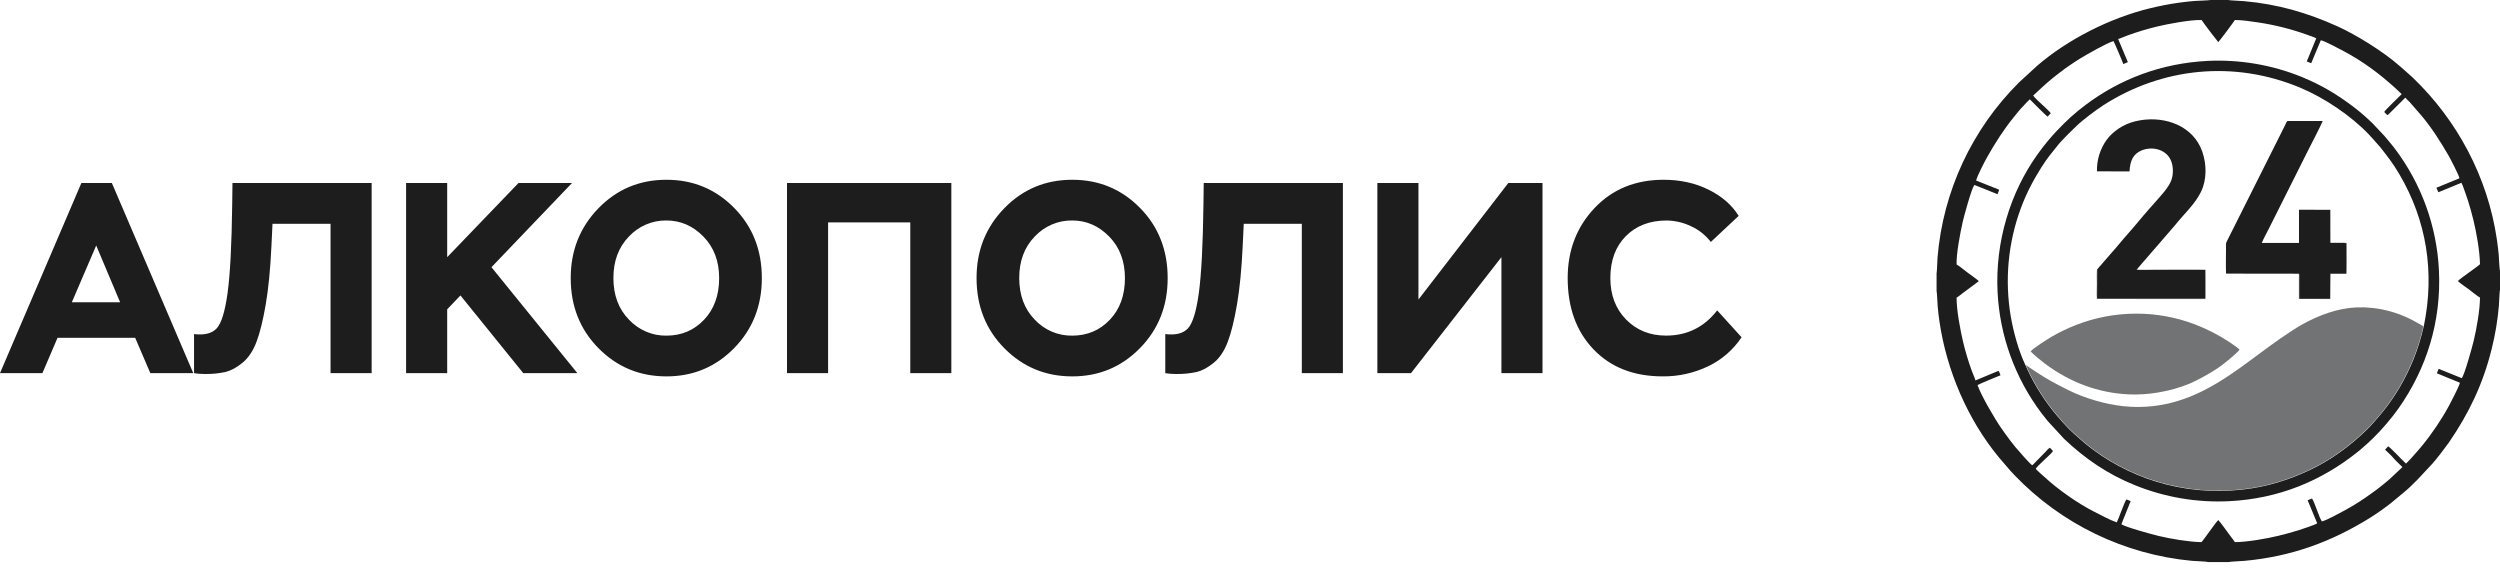 <?xml version="1.0" encoding="UTF-8"?> <svg xmlns="http://www.w3.org/2000/svg" width="178" height="41" viewBox="0 0 178 41" fill="none"> <g style="mix-blend-mode:luminosity"> <path fill-rule="evenodd" clip-rule="evenodd" d="M144.231 25.986C144.75 27.162 145.418 28.265 146.219 29.27C146.441 29.546 146.672 29.819 146.908 30.082C147.155 30.361 147.417 30.625 147.694 30.874L148.516 31.593C150.061 32.847 151.842 33.78 153.755 34.337C155.666 34.894 157.67 35.065 159.649 34.838C161.327 34.654 162.893 34.178 164.417 33.461C165.949 32.741 167.263 31.769 168.479 30.601C168.677 30.41 168.866 30.201 169.05 29.995C169.226 29.797 169.399 29.595 169.568 29.39C170.033 28.823 170.452 28.221 170.823 27.589C171.027 27.241 171.219 26.887 171.396 26.525C171.905 25.473 172.292 24.367 172.55 23.229C172.512 23.212 172.475 23.193 172.438 23.171C172.361 23.125 172.286 23.079 172.21 23.038C171.965 22.896 171.718 22.762 171.462 22.643C170.657 22.263 169.793 22.02 168.906 21.924C167.394 21.762 166.137 22.057 164.766 22.669C164.215 22.923 163.685 23.218 163.179 23.552C162.609 23.919 162.055 24.311 161.508 24.71C160.608 25.366 159.721 26.053 158.798 26.674C157.74 27.386 156.635 28.013 155.424 28.431C154.059 28.909 152.602 29.076 151.164 28.919C149.89 28.781 148.434 28.354 147.291 27.789C146.852 27.572 146.417 27.349 145.991 27.108C145.624 26.899 145.261 26.676 144.907 26.441L144.231 25.986Z" fill="#717375"></path> <path fill-rule="evenodd" clip-rule="evenodd" d="M137.884 19.461V20.708C137.913 20.787 137.949 21.652 137.965 21.831C137.997 22.192 138.039 22.551 138.091 22.906C138.603 26.379 140.094 29.867 142.315 32.557L143.148 33.527C143.266 33.645 143.332 33.729 143.438 33.839C146.776 37.315 151.255 39.477 156.059 39.931C156.272 39.952 157.096 39.973 157.209 40.02H158.672C158.757 39.985 159.617 39.95 159.802 39.933C163.136 39.629 166.006 38.581 168.793 36.84C169.204 36.583 169.843 36.13 170.214 35.837L171.21 35.011C171.562 34.717 171.83 34.443 172.148 34.124L173.163 33.037C173.426 32.761 174.127 31.843 174.36 31.508C175.778 29.442 176.781 27.366 177.404 24.861C177.66 23.841 177.833 22.803 177.922 21.756C177.938 21.572 177.972 20.684 178 20.608V19.278C177.953 19.164 177.931 18.341 177.908 18.13C177.874 17.773 177.832 17.415 177.78 17.063C177.123 12.566 174.919 8.528 171.802 5.54L171.168 4.971C171.056 4.88 170.96 4.788 170.845 4.691C169.738 3.706 167.766 2.477 166.43 1.875C164.253 0.896 162.174 0.295 159.764 0.081C159.586 0.065 158.719 0.029 158.64 0H157.39C157.274 0.034 156.45 0.051 156.24 0.069C155.871 0.1 155.505 0.141 155.142 0.192C154.435 0.29 153.768 0.424 153.093 0.586C150.252 1.274 147.221 2.798 145.023 4.703L143.759 5.863C140.401 9.201 138.344 13.621 137.952 18.333C137.935 18.539 137.917 19.351 137.884 19.461ZM150.811 2.776C150.995 2.73 151.283 2.596 151.481 2.524C152.167 2.274 152.867 2.063 153.577 1.891C154.336 1.705 156.001 1.395 156.755 1.426C156.87 1.62 157.902 2.971 157.94 2.997C158.045 2.908 159.09 1.495 159.123 1.424C159.595 1.421 160.273 1.52 160.744 1.592C161.951 1.769 163.137 2.067 164.284 2.481C164.468 2.55 164.759 2.642 164.917 2.729L164.242 4.374L164.557 4.501L165.243 2.866C165.536 2.922 166.561 3.479 166.871 3.642C168.222 4.356 169.433 5.259 170.549 6.276L170.858 6.567C170.909 6.608 170.956 6.654 170.997 6.705C170.829 6.879 169.8 7.86 169.756 7.972C169.831 8.044 169.902 8.146 170.005 8.198L171.258 6.952C171.305 7.004 171.35 7.05 171.402 7.106C171.454 7.162 171.505 7.198 171.555 7.253L172.395 8.216C173.132 9.088 173.752 10.067 174.339 11.08C174.471 11.309 175.075 12.466 175.114 12.694L173.471 13.368L173.611 13.689L175.253 13.013C175.337 13.171 175.438 13.467 175.505 13.655C175.582 13.877 175.657 14.082 175.729 14.312C175.873 14.775 176 15.223 176.116 15.706C176.33 16.594 176.554 17.858 176.576 18.809C176.548 18.884 175.169 19.818 175 20.009C175.094 20.126 175.63 20.489 175.782 20.602C176.038 20.792 176.305 21.026 176.575 21.19C176.575 22.052 176.33 23.42 176.128 24.262C176.037 24.639 175.464 26.745 175.272 26.924L173.63 26.26L173.505 26.578L175.148 27.253C175.089 27.469 174.881 27.868 174.781 28.084C174.274 29.137 173.665 30.139 172.966 31.075C172.627 31.534 172.265 31.975 171.881 32.396L171.597 32.713C171.501 32.823 171.405 32.906 171.307 33.008C171.09 32.817 170.187 31.849 170.037 31.777L169.816 32.017C170.011 32.204 170.268 32.435 170.437 32.638C170.621 32.856 170.857 33.051 171.053 33.257L170.126 34.127C170.021 34.218 169.906 34.31 169.797 34.402C169.362 34.766 168.91 35.096 168.423 35.431C167.943 35.761 167.444 36.066 166.931 36.345C166.574 36.54 165.685 37.031 165.321 37.125C165.127 36.88 164.825 35.794 164.616 35.494L164.303 35.615L164.986 37.261C164.844 37.365 163.91 37.673 163.668 37.75C163.192 37.895 162.747 38.02 162.254 38.141C161.418 38.347 159.983 38.597 159.126 38.6C159.048 38.472 158.924 38.325 158.829 38.199C158.695 38.019 158.044 37.11 157.942 37.027C157.751 37.198 156.813 38.571 156.738 38.6C155.813 38.581 154.562 38.366 153.694 38.159C153.29 38.063 151.272 37.517 151.042 37.321L151.704 35.677L151.402 35.557C151.265 35.718 150.868 36.895 150.715 37.195C150.163 36.998 149.605 36.684 149.092 36.426C147.947 35.849 146.482 34.82 145.557 33.951C145.352 33.759 145.129 33.592 144.945 33.381C145.043 33.167 145.966 32.414 146.174 32.12C146.108 32.035 146.033 31.954 145.955 31.879C145.845 31.925 145.709 32.104 145.619 32.194L145.004 32.821C144.946 32.88 144.903 32.922 144.846 32.983C144.788 33.043 144.753 33.095 144.684 33.123C144.513 32.989 144.261 32.687 144.09 32.512C143.999 32.42 143.901 32.283 143.811 32.191C143.39 31.749 142.857 31.01 142.5 30.498C142.046 29.851 141.084 28.22 140.8 27.419C140.857 27.368 142.262 26.783 142.435 26.72C142.414 26.651 142.339 26.451 142.297 26.403L140.65 27.086C140.607 26.907 140.466 26.606 140.396 26.415C140.146 25.734 139.937 25.038 139.77 24.332C139.569 23.47 139.301 22.069 139.31 21.191C139.407 21.145 139.605 20.977 139.714 20.896C139.849 20.797 139.968 20.706 140.104 20.605L140.703 20.16C140.769 20.117 140.831 20.067 140.887 20.012C140.841 19.947 140.224 19.507 140.104 19.418C139.874 19.245 139.546 18.967 139.31 18.83C139.28 18.089 139.574 16.553 139.743 15.804C139.838 15.384 140.374 13.425 140.574 13.167L142.224 13.828L142.344 13.51L140.7 12.853C140.78 12.522 141.294 11.528 141.474 11.207C142.052 10.182 142.665 9.217 143.397 8.323C143.619 8.053 143.84 7.757 144.092 7.516C144.146 7.465 144.184 7.415 144.233 7.356C144.325 7.255 144.421 7.16 144.521 7.07C144.752 7.297 145.646 8.217 145.793 8.304L146.013 8.065C145.965 7.958 145.475 7.525 145.38 7.431C145.252 7.304 144.839 6.942 144.764 6.803L145.387 6.225C145.805 5.839 146.243 5.474 146.698 5.133C146.92 4.964 147.159 4.785 147.397 4.628C147.636 4.471 147.866 4.307 148.125 4.154C148.613 3.863 149.989 3.067 150.481 2.926C150.523 2.977 151.15 4.445 151.179 4.562L151.504 4.424L150.811 2.776Z" fill="#1D1D1D"></path> <path fill-rule="evenodd" clip-rule="evenodd" d="M172.578 23.212C172.18 24.921 171.629 26.265 170.845 27.601C170.472 28.233 170.051 28.837 169.585 29.405C169.3 29.752 168.806 30.318 168.495 30.618C167.284 31.78 165.98 32.752 164.425 33.483C162.987 34.159 161.435 34.663 159.651 34.86C155.347 35.34 151.409 33.975 148.5 31.611L147.677 30.891C147.213 30.483 146.593 29.776 146.198 29.285C145.377 28.257 144.698 27.126 144.174 25.919C143.731 24.98 143.36 23.657 143.166 22.526C142.729 19.949 142.973 17.301 143.876 14.847C144.287 13.733 144.781 12.812 145.347 11.915C145.792 11.21 146.058 10.921 146.518 10.34C146.726 10.078 147.081 9.722 147.321 9.481L147.879 8.937C148.293 8.536 149.301 7.786 149.748 7.5C153.957 4.792 159.079 4.281 163.778 6.245C165.483 6.958 167.389 8.231 168.684 9.595C168.776 9.692 168.858 9.799 168.951 9.888L169.468 10.473C170.012 11.168 170.355 11.59 170.837 12.409C172.768 15.688 173.367 19.374 172.578 23.212ZM157.18 4.336C153.889 4.506 150.959 5.621 148.507 7.459C147.705 8.06 147.139 8.581 146.441 9.319C145.96 9.827 145.517 10.367 145.112 10.935C143.123 13.679 142.048 17.241 142.227 20.792C142.382 23.917 143.473 26.924 145.359 29.424C145.506 29.62 145.647 29.785 145.791 29.972L146.962 31.245C148.451 32.654 150.048 33.759 152.015 34.549C154.136 35.409 156.42 35.797 158.709 35.685C162.275 35.508 165.325 34.224 167.923 32.13C168.016 32.057 168.092 31.983 168.184 31.91C168.423 31.717 168.726 31.422 168.958 31.202C169.551 30.64 170.314 29.733 170.769 29.086C172.78 26.234 173.827 22.882 173.653 19.252C173.504 16.121 172.413 13.107 170.525 10.601C170.234 10.214 170.019 9.987 169.759 9.665L168.923 8.78C168.505 8.373 168.064 7.99 167.602 7.633C166.401 6.728 165.349 6.081 163.87 5.473C161.75 4.614 159.467 4.226 157.18 4.336Z" fill="#1D1D1D"></path> <path fill-rule="evenodd" clip-rule="evenodd" d="M152.025 28.089C153.426 28.089 155.149 27.722 156.361 27.099C157.089 26.726 157.786 26.342 158.418 25.83C158.545 25.727 158.666 25.636 158.782 25.533C158.957 25.377 159.356 25.055 159.457 24.894C159.412 24.82 158.876 24.451 158.751 24.367C157.98 23.856 157.154 23.431 156.289 23.101C153.566 22.054 150.51 22.08 147.803 23.143C147.209 23.375 146.636 23.651 146.085 23.97C145.787 24.141 144.822 24.758 144.581 25.012C144.624 25.082 144.99 25.407 145.091 25.486C145.449 25.768 145.578 25.888 146.013 26.187C147.735 27.37 149.779 28.089 152.025 28.089Z" fill="#717375"></path> <path fill-rule="evenodd" clip-rule="evenodd" d="M149.317 19.185L149.31 21.274H157.022V19.219H152.164C152.139 19.203 152.146 19.23 152.139 19.202L152.145 19.185C152.204 19.105 152.268 19.03 152.335 18.959C152.396 18.895 152.468 18.804 152.53 18.729L153.311 17.828C153.45 17.685 153.561 17.527 153.703 17.377L154.871 16.023C155.481 15.256 156.278 14.546 156.711 13.658C157.125 12.81 157.125 11.726 156.803 10.8C156.173 8.982 154.213 8.267 152.405 8.56C151.378 8.726 150.698 9.177 150.19 9.713C150.122 9.787 150.06 9.865 150.002 9.946C149.527 10.601 149.283 11.392 149.304 12.199L151.622 12.204C151.656 11.434 151.897 10.962 152.461 10.719C153.193 10.406 154.135 10.604 154.519 11.319C154.745 11.742 154.761 12.347 154.614 12.787C154.439 13.323 153.854 13.93 153.519 14.315C153.464 14.376 153.423 14.427 153.378 14.475C153.033 14.842 152.238 15.79 151.906 16.187C151.856 16.245 151.811 16.299 151.767 16.348C151.659 16.466 151.595 16.549 151.486 16.669C151.139 17.049 150.75 17.552 150.404 17.93C150.208 18.145 150.057 18.338 149.863 18.551C149.817 18.601 149.784 18.643 149.733 18.701C149.69 18.747 149.637 18.809 149.595 18.863C149.502 18.973 149.393 19.078 149.317 19.185Z" fill="#1D1D1D"></path> <path fill-rule="evenodd" clip-rule="evenodd" d="M163.68 19.488C163.714 19.546 163.701 19.615 163.701 19.692V21.277H165.906L165.926 19.49H167.054C167.087 19.335 167.066 17.619 167.066 17.307L165.923 17.288L165.919 14.939L163.688 14.932V17.299H161.038C161.177 16.954 161.407 16.552 161.575 16.215L164.296 10.787C164.561 10.258 165.176 9.084 165.378 8.617L162.876 8.613C162.804 8.646 162.743 8.823 162.705 8.9L158.559 17.167C158.467 17.346 158.493 17.351 158.493 17.572C158.493 18.197 158.472 18.86 158.493 19.481L163.68 19.488Z" fill="#1D1D1D"></path> <path fill-rule="evenodd" clip-rule="evenodd" d="M152.145 19.186L152.141 19.203C152.149 19.232 152.141 19.203 152.168 19.22H157.023V21.275H149.31L149.317 19.186C149.265 19.265 149.293 20.142 149.293 20.231C149.293 20.523 149.263 21.023 149.3 21.289L157.034 21.295C157.055 21.117 157.055 19.304 157.028 19.202C156.804 19.176 153.864 19.197 153.368 19.197C153.091 19.197 152.368 19.231 152.145 19.186Z" fill="#717375"></path> <path fill-rule="evenodd" clip-rule="evenodd" d="M165.926 19.489L165.906 21.277H163.701V19.691C163.701 19.614 163.714 19.545 163.68 19.487V21.285L165.919 21.294L165.926 19.489Z" fill="#717375"></path> <path fill-rule="evenodd" clip-rule="evenodd" d="M167.054 19.487C167.112 19.461 167.085 19.418 167.085 19.251C167.085 18.82 167.107 17.531 167.081 17.298C166.936 17.259 166.135 17.285 165.923 17.285L167.066 17.304C167.066 17.616 167.087 19.332 167.054 19.487Z" fill="#717375"></path> </g> <g style="mix-blend-mode:luminosity"> <path d="M0 26.566H3.02L4.096 24.053H9.625L10.703 26.566H13.76L7.965 13.031H5.794L0 26.566ZM6.85 17.479L8.552 21.52H5.115L6.85 17.479ZM23.535 26.566H26.461V13.031H16.552L16.533 14.559C16.496 17.433 16.386 19.534 16.203 20.862C16.02 22.19 15.759 23.032 15.42 23.389C15.08 23.745 14.545 23.877 13.816 23.786V26.57C14.066 26.61 14.318 26.629 14.57 26.628C15.071 26.639 15.571 26.59 16.061 26.484C16.452 26.386 16.854 26.167 17.269 25.826C17.684 25.485 18.014 24.992 18.26 24.347C18.505 23.702 18.725 22.812 18.92 21.678C19.115 20.544 19.251 19.152 19.327 17.502L19.402 15.936H23.535V26.566ZM28.914 26.566H31.84V22.023L32.784 21.036L37.256 26.566H41.107L34.992 19.025L40.727 13.031H36.917L31.84 18.31V13.031H28.914V26.566ZM40.635 19.799C40.635 21.797 41.295 23.462 42.617 24.797C43.939 26.131 45.549 26.799 47.448 26.799C49.348 26.799 50.956 26.128 52.27 24.787C53.585 23.446 54.243 21.783 54.243 19.799C54.243 17.801 53.586 16.135 52.27 14.8C50.955 13.466 49.348 12.799 47.448 12.799C45.536 12.799 43.923 13.476 42.608 14.829C41.292 16.183 40.635 17.839 40.635 19.799ZM43.674 19.799C43.674 18.587 44.042 17.601 44.778 16.841C45.123 16.473 45.538 16.181 45.997 15.985C46.456 15.788 46.95 15.691 47.448 15.698C48.457 15.698 49.335 16.079 50.081 16.841C50.828 17.602 51.202 18.588 51.204 19.799C51.204 21.023 50.845 22.013 50.128 22.767C49.412 23.521 48.518 23.898 47.448 23.898C46.95 23.905 46.456 23.808 45.997 23.611C45.538 23.415 45.123 23.123 44.778 22.755C44.041 21.996 43.674 21.01 43.674 19.799ZM64.812 26.566H67.735V13.031H56.035V26.566H58.961V15.835H64.812V26.566ZM69.531 19.799C69.531 21.797 70.191 23.462 71.512 24.797C72.833 26.131 74.444 26.799 76.344 26.799C78.243 26.799 79.851 26.128 81.166 24.787C82.482 23.446 83.139 21.783 83.138 19.799C83.138 17.801 82.481 16.135 81.166 14.8C79.852 13.466 78.244 12.799 76.344 12.799C74.432 12.799 72.819 13.476 71.503 14.829C70.187 16.183 69.529 17.839 69.531 19.799ZM72.569 19.799C72.569 18.587 72.937 17.601 73.673 16.841C74.018 16.472 74.433 16.181 74.892 15.984C75.352 15.788 75.846 15.69 76.344 15.698C77.35 15.698 78.226 16.079 78.973 16.841C79.719 17.602 80.093 18.588 80.096 19.799C80.096 21.023 79.737 22.013 79.02 22.767C78.303 23.521 77.41 23.898 76.34 23.898C75.842 23.906 75.348 23.808 74.888 23.612C74.429 23.415 74.014 23.123 73.669 22.755C72.936 21.996 72.569 21.01 72.569 19.799ZM92.689 26.566H95.614V13.031H85.705L85.686 14.559C85.648 17.433 85.538 19.534 85.357 20.862C85.175 22.19 84.914 23.032 84.573 23.389C84.233 23.745 83.698 23.877 82.968 23.786V26.57C83.218 26.61 83.47 26.629 83.723 26.628C84.224 26.639 84.724 26.59 85.214 26.484C85.605 26.386 86.007 26.167 86.423 25.826C86.838 25.485 87.168 24.992 87.413 24.347C87.659 23.702 87.879 22.812 88.074 21.678C88.269 20.544 88.404 19.152 88.48 17.502L88.555 15.936H92.689V26.566ZM100.465 26.566L106.901 18.31V26.566H109.826V13.031H107.391L100.994 21.326V13.031H98.068V26.566H100.465ZM122.264 22.1C121.333 23.297 120.118 23.895 118.621 23.895C117.477 23.895 116.53 23.515 115.781 22.753C115.031 21.991 114.657 21.006 114.657 19.799C114.657 18.547 115.025 17.552 115.761 16.811C116.497 16.071 117.463 15.7 118.658 15.7C119.252 15.706 119.838 15.841 120.377 16.096C120.938 16.346 121.431 16.735 121.81 17.227L123.793 15.371C123.315 14.597 122.601 13.975 121.65 13.505C120.7 13.034 119.633 12.799 118.451 12.799C116.438 12.799 114.796 13.473 113.526 14.82C112.255 16.168 111.62 17.827 111.619 19.798C111.619 21.899 112.232 23.591 113.459 24.874C114.687 26.156 116.325 26.797 118.376 26.798C119.501 26.811 120.614 26.563 121.632 26.073C122.588 25.617 123.406 24.905 124 24.013L122.264 22.1Z" fill="#1D1D1D"></path> </g> </svg> 